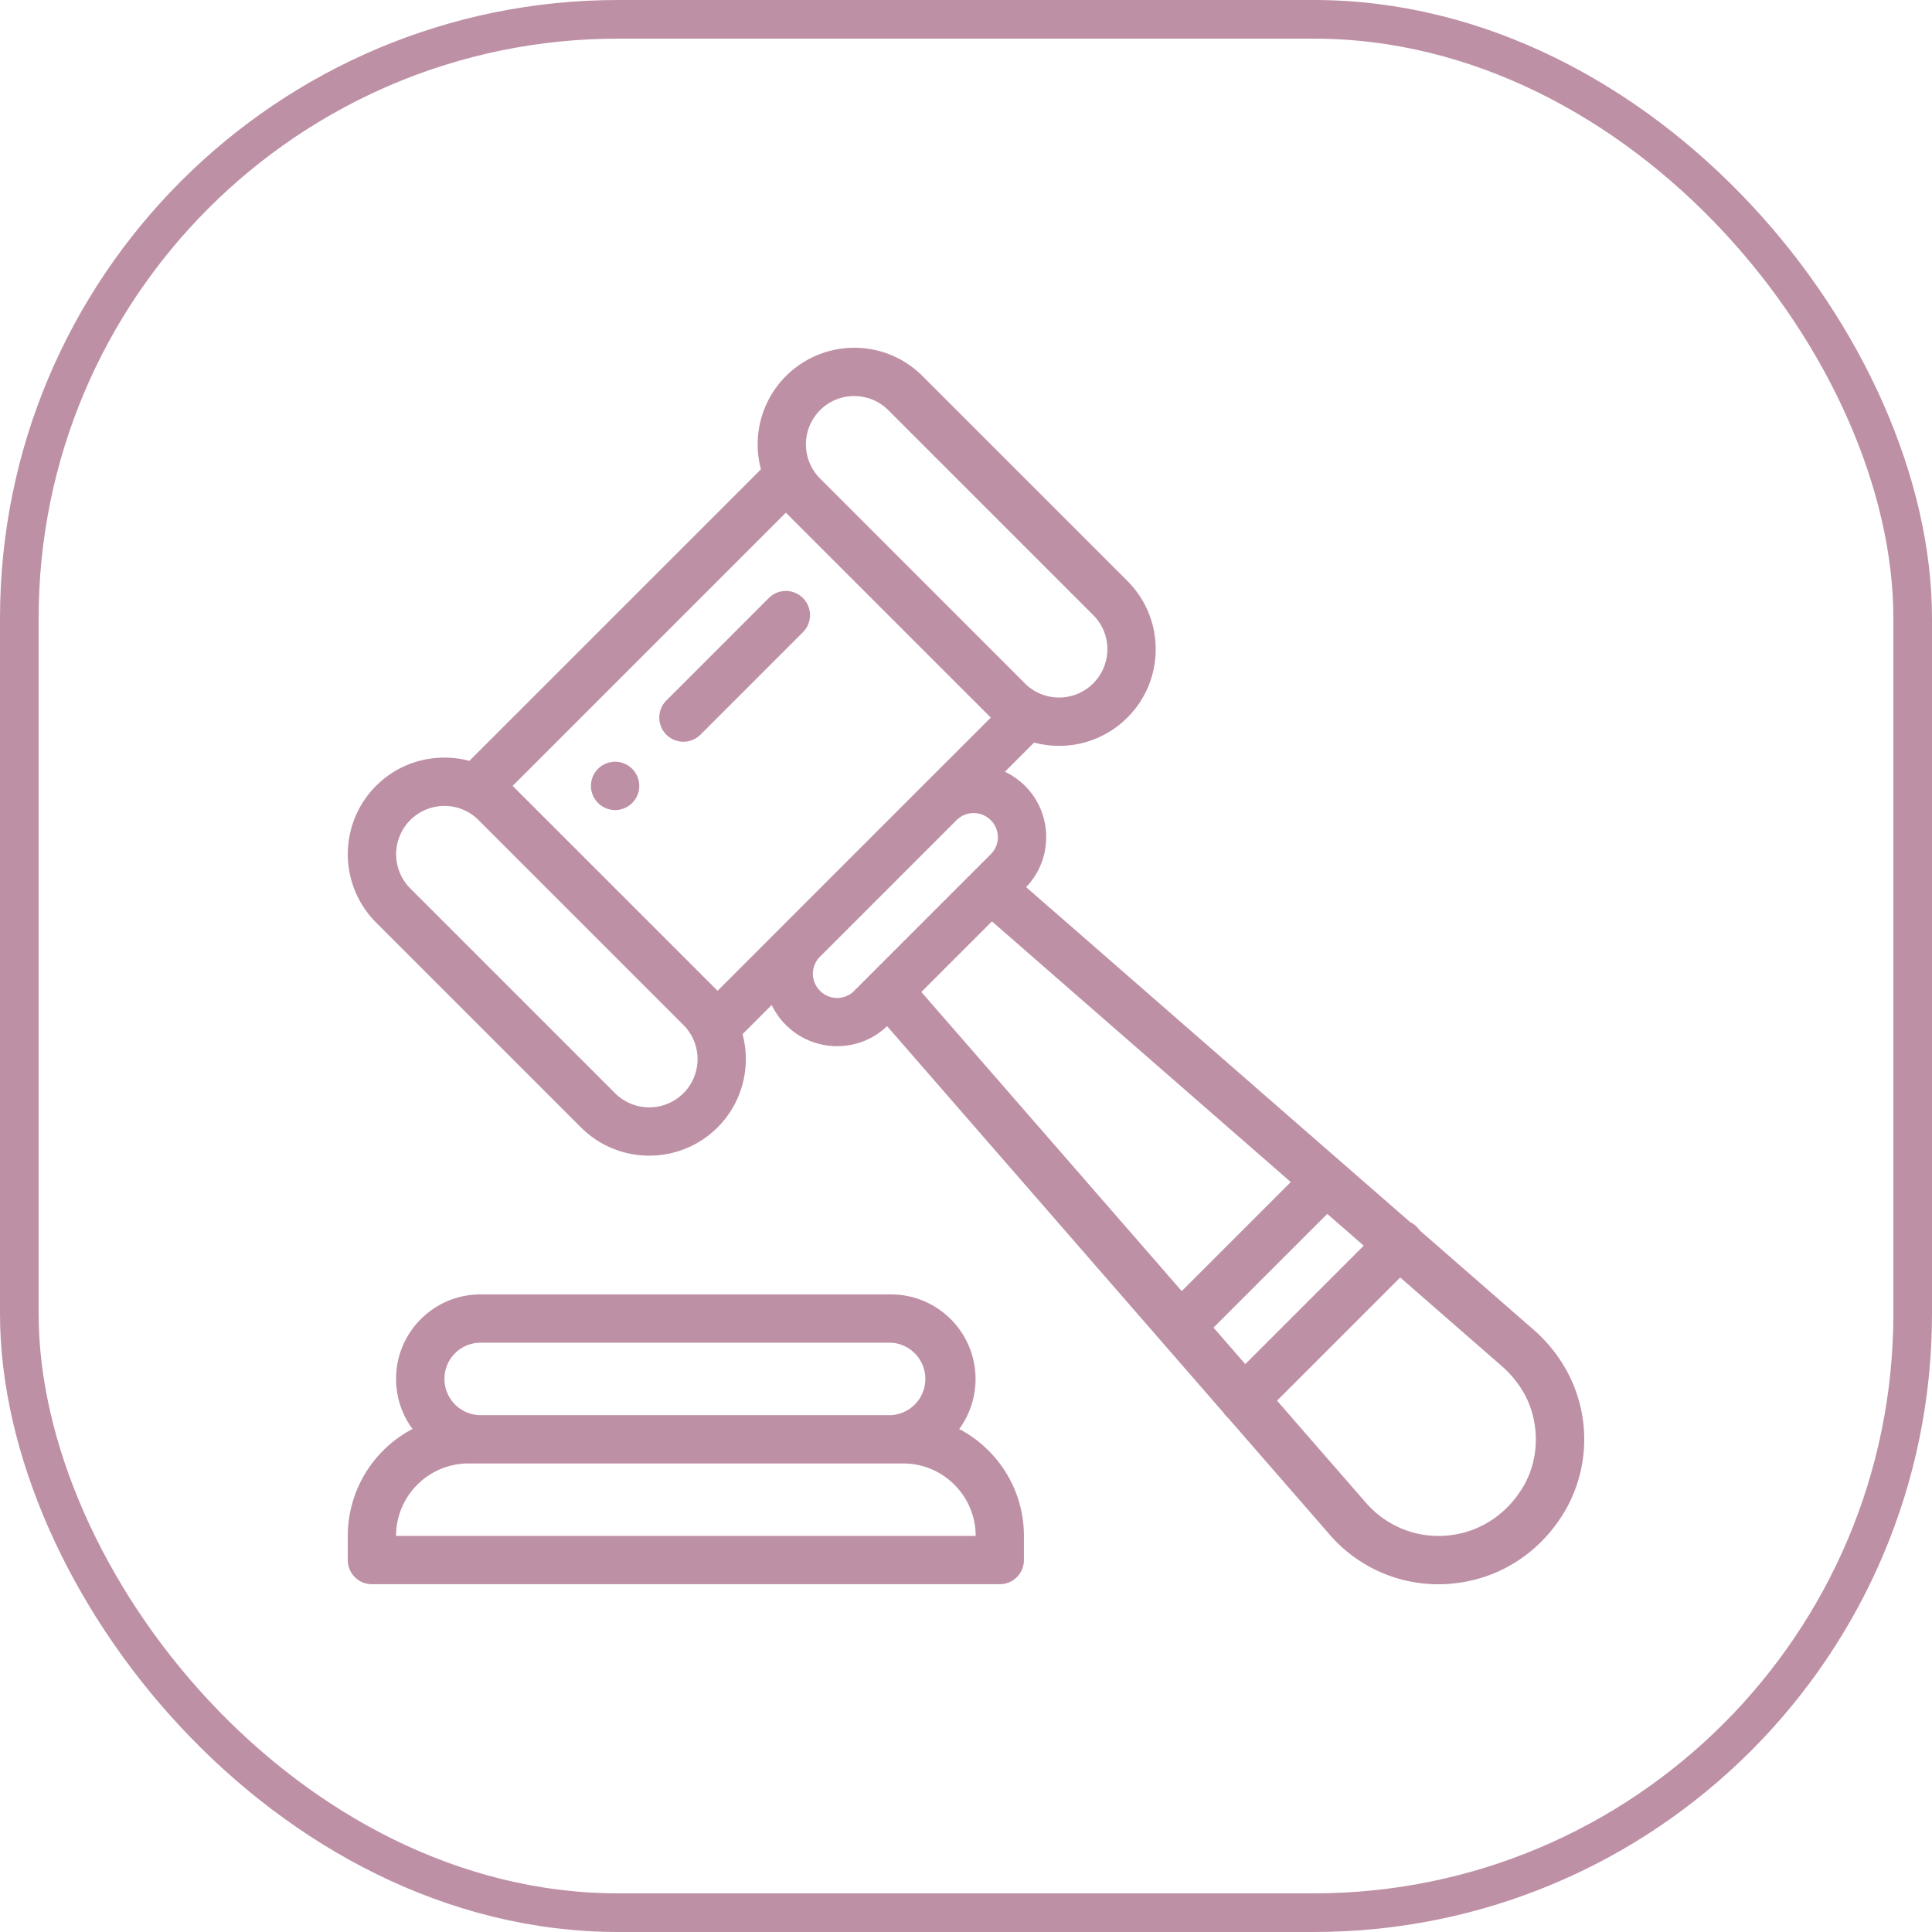<svg xmlns="http://www.w3.org/2000/svg" width="50" height="50" fill="none" viewBox="0 0 50 50"><rect width="49" height="49" x=".5" y=".5" stroke="#BE90A6" rx="15.5"/><g fill="#BE90A6" clip-path="url(#clip0_229_2990)"><path d="M16.361 19.897a.625.625 0 1 0-.884.884.625.625 0 0 0 .884-.884ZM24.825 36.982a2.19 2.19 0 0 0-1.763-3.483H12.437c-.584 0-1.133.228-1.546.64-.414.414-.641.963-.641 1.548 0 .484.158.932.426 1.295A3.127 3.127 0 0 0 9 39.749v.625c0 .345.28.625.625.625h16.25c.345 0 .624-.28.624-.625v-.625c0-1.2-.68-2.243-1.674-2.767Zm-13.05-1.958a.931.931 0 0 1 .662-.275h10.625a.939.939 0 0 1 0 1.875H12.437a.939.939 0 0 1-.663-1.6Zm-1.525 4.725c0-1.034.841-1.875 1.875-1.875h11.25c1.033 0 1.875.841 1.875 1.875h-15Z"/><path d="M40.418 35.258a3.94 3.94 0 0 0-.752-.865l-2.92-2.547a.63.63 0 0 0-.25-.217l-1.766-1.54-8.174-7.13a1.86 1.86 0 0 0 .519-1.294 1.863 1.863 0 0 0-1.068-1.692l.756-.756a2.492 2.492 0 0 0 2.413-.646c.473-.472.733-1.1.733-1.768 0-.668-.26-1.295-.732-1.768l-5.303-5.303A2.484 2.484 0 0 0 22.106 9a2.5 2.5 0 0 0-2.413 3.146l-7.546 7.545a2.517 2.517 0 0 0-.647-.084c-.668 0-1.296.26-1.768.731a2.503 2.503 0 0 0 0 3.536l5.303 5.303a2.493 2.493 0 0 0 1.768.731c.64 0 1.28-.244 1.768-.731a2.5 2.5 0 0 0 .646-2.413l.755-.755a1.875 1.875 0 0 0 1.692 1.066c.486 0 .944-.184 1.294-.518l8.706 10.003a.623.623 0 0 0 .12.137l2.595 2.981a3.718 3.718 0 0 0 3.373 1.285c1.176-.162 2.193-.866 2.79-1.931a3.698 3.698 0 0 0-.124-3.774ZM21.222 10.616c.236-.236.55-.366.884-.366.334 0 .648.13.884.366l5.303 5.303c.236.236.366.55.366.884a1.251 1.251 0 0 1-2.134.884l-5.302-5.303a1.251 1.251 0 0 1 0-1.768Zm-3.535 17.677a1.252 1.252 0 0 1-1.768 0l-5.303-5.303a1.251 1.251 0 0 1 .884-2.133c.334 0 .648.13.883.365l5.304 5.304a1.25 1.25 0 0 1 0 1.767Zm2.631-4.399-1.747 1.748-5.304-5.303 7.071-7.071 5.304 5.303-1.751 1.75-.017.017-3.534 3.534-.021.022Zm2.232 1.304-.003.004-.44.44a.621.621 0 0 1-.885 0 .621.621 0 0 1-.007-.876l3.55-3.55a.627.627 0 0 1 1.06.449.62.62 0 0 1-.183.442l-.438.437-.009.009-2.645 2.645Zm1.294.474 1.827-1.827 7.734 6.746-2.822 2.822-6.739-7.741Zm7.561 8.686 2.944-2.943.944.823-3.065 3.065-.823-.945Zm8.046 4.063c-.403.72-1.085 1.196-1.87 1.304a2.483 2.483 0 0 1-2.25-.857l-.007-.007-2.274-2.612 3.187-3.188 2.61 2.277.006.005c.195.166.368.365.515.593.473.73.506 1.73.083 2.485Z"/><path d="M20.78 15.477a.625.625 0 0 0-.884 0l-2.651 2.652a.625.625 0 1 0 .884.884l2.651-2.652a.625.625 0 0 0 0-.884Z"/></g><defs><clipPath id="clip0_229_2990"><path fill="#fff" d="M9 9h32v32H9z"/></clipPath></defs></svg>